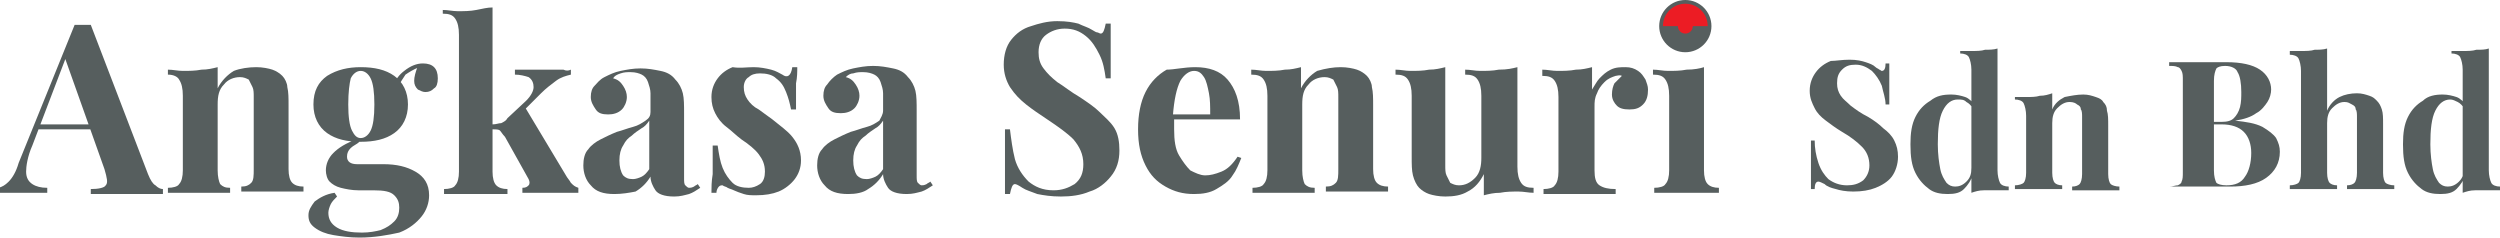 <?xml version="1.0" encoding="utf-8"?>
<!-- Generator: Adobe Illustrator 19.0.0, SVG Export Plug-In . SVG Version: 6.00 Build 0)  -->
<svg version="1.1" id="Layer_1" xmlns="http://www.w3.org/2000/svg" xmlns:xlink="http://www.w3.org/1999/xlink" x="0px" y="0px"
	 viewBox="0 0 201 19.1" enable-background="new 0 0 201 19.1" xml:space="preserve">
<g>
	<g>
		<g id="XMLID_176_">
			<path id="XMLID_190_" fill="#565E5E" d="M148.7,4.8c0.6,0,1,0.1,1.3,0.2c0.3,0.1,0.6,0.2,0.8,0.4c0.1,0.1,0.2,0.1,0.3,0.2
				c0.1,0,0.1,0.1,0.2,0.1c0.2,0,0.3-0.2,0.3-0.6h0.3c0,0.2,0,0.4,0,0.7c0,0.3,0,0.6,0,1c0,0.4,0,1,0,1.6h-0.3c0-0.5-0.2-1-0.3-1.5
				c-0.2-0.5-0.5-0.9-0.8-1.2c-0.4-0.3-0.8-0.5-1.3-0.5c-0.5,0-0.8,0.1-1.1,0.4c-0.3,0.3-0.4,0.6-0.4,1.1c0,0.4,0.1,0.7,0.3,1
				c0.2,0.3,0.5,0.5,0.8,0.8c0.4,0.3,0.8,0.6,1.4,0.9c0.5,0.3,0.9,0.6,1.2,0.9c0.4,0.3,0.7,0.6,0.9,1c0.2,0.4,0.3,0.8,0.3,1.3
				c0,0.6-0.2,1.2-0.5,1.6s-0.8,0.7-1.3,0.9c-0.5,0.2-1.1,0.3-1.8,0.3c-0.6,0-1.1-0.1-1.4-0.2c-0.4-0.1-0.7-0.2-0.9-0.4
				c-0.2-0.1-0.4-0.2-0.5-0.2c-0.2,0-0.3,0.2-0.3,0.6h-0.3c0-0.2,0-0.5,0-0.8c0-0.3,0-0.7,0-1.2c0-0.5,0-1.1,0-1.9h0.3
				c0,0.6,0.1,1.2,0.3,1.8c0.2,0.6,0.5,1,0.8,1.3c0.4,0.3,0.9,0.5,1.5,0.5c0.5,0,0.9-0.1,1.3-0.4c0.3-0.3,0.5-0.7,0.5-1.2
				c0-0.6-0.2-1.1-0.6-1.5c-0.4-0.4-0.9-0.8-1.6-1.2c-0.5-0.3-0.9-0.6-1.3-0.9c-0.4-0.3-0.7-0.6-0.9-1c-0.2-0.4-0.4-0.8-0.4-1.4
				c0-0.6,0.2-1.1,0.5-1.5c0.3-0.4,0.7-0.7,1.2-0.9C147.6,4.9,148.1,4.8,148.7,4.8z"/>
			<path id="XMLID_187_" fill="#565E5E" d="M156.9,7.6c0.4,0,0.8,0.1,1.1,0.2c0.3,0.1,0.6,0.4,0.8,0.7l-0.2,0.2
				c-0.1-0.2-0.3-0.4-0.5-0.5C157.9,8,157.7,8,157.4,8c-0.5,0-0.9,0.3-1.2,0.9c-0.3,0.6-0.4,1.5-0.4,2.7c0,0.8,0.1,1.5,0.2,2
				c0.1,0.5,0.3,0.8,0.5,1.1c0.2,0.2,0.4,0.3,0.7,0.3c0.3,0,0.6-0.1,0.9-0.4c0.3-0.3,0.4-0.6,0.4-1.1l0.1,0.5
				c-0.1,0.5-0.4,0.9-0.7,1.2c-0.3,0.3-0.7,0.4-1.3,0.4c-0.6,0-1.1-0.1-1.5-0.4c-0.4-0.3-0.8-0.7-1.1-1.3c-0.3-0.6-0.4-1.3-0.4-2.3
				c0-0.9,0.1-1.6,0.4-2.2c0.3-0.6,0.7-1,1.2-1.3C155.7,7.7,156.2,7.6,156.9,7.6z M160.6,3.9v9.8c0,0.4,0.1,0.8,0.2,1
				c0.1,0.2,0.4,0.3,0.7,0.3v0.3c-0.3,0-0.6,0-0.9,0c-0.4,0-0.8,0-1.1,0c-0.4,0-0.7,0.1-1,0.2V5.6c0-0.4-0.1-0.8-0.2-1
				c-0.1-0.2-0.4-0.3-0.7-0.3V4.1c0.3,0,0.6,0,0.9,0c0.4,0,0.8,0,1.1-0.1C159.9,4,160.3,4,160.6,3.9z"/>
			<path id="XMLID_185_" fill="#565E5E" d="M167.5,7.6c0.4,0,0.7,0.1,1,0.2c0.3,0.1,0.5,0.2,0.6,0.4c0.2,0.2,0.3,0.4,0.3,0.7
				c0.1,0.3,0.1,0.7,0.1,1.2v3.9c0,0.4,0.1,0.7,0.2,0.8c0.1,0.1,0.4,0.2,0.7,0.2v0.3c-0.2,0-0.5,0-0.8,0c-0.4,0-0.7,0-1.1,0
				c-0.4,0-0.7,0-1.1,0c-0.4,0-0.6,0-0.8,0v-0.3c0.3,0,0.5-0.1,0.6-0.2c0.1-0.1,0.2-0.4,0.2-0.8V9.4c0-0.2,0-0.5-0.1-0.6
				c0-0.2-0.1-0.3-0.3-0.4c-0.1-0.1-0.3-0.2-0.6-0.2c-0.4,0-0.7,0.2-1,0.5c-0.3,0.3-0.4,0.7-0.4,1.2v4c0,0.4,0.1,0.7,0.2,0.8
				c0.1,0.1,0.3,0.2,0.6,0.2v0.3c-0.2,0-0.4,0-0.8,0c-0.3,0-0.7,0-1,0c-0.4,0-0.7,0-1.1,0c-0.4,0-0.7,0-0.9,0v-0.3
				c0.3,0,0.6-0.1,0.7-0.2c0.1-0.1,0.2-0.4,0.2-0.8V9.3c0-0.4-0.1-0.8-0.2-1s-0.4-0.3-0.7-0.3V7.8c0.3,0,0.6,0,0.9,0
				c0.4,0,0.8,0,1.1-0.1c0.4,0,0.7-0.1,1-0.2v1.3c0.2-0.5,0.6-0.8,1-1C166.5,7.7,167,7.6,167.5,7.6z"/>
			<path id="XMLID_182_" fill="#565E5E" d="M174.6,5c0.2,0,0.6,0,1,0c0.4,0,0.8,0,1.2,0c0.5,0,0.9,0,1.3,0c0.4,0,0.7,0,0.9,0
				c1.2,0,2.1,0.2,2.7,0.6c0.6,0.4,0.9,1,0.9,1.6c0,0.3-0.1,0.7-0.3,1c-0.2,0.3-0.5,0.7-0.9,0.9c-0.4,0.3-1,0.5-1.7,0.6v0
				c0.9,0.1,1.6,0.2,2.2,0.5c0.5,0.3,0.9,0.6,1.1,0.9c0.2,0.4,0.3,0.7,0.3,1.1c0,0.9-0.4,1.6-1.1,2.1c-0.7,0.5-1.7,0.7-2.9,0.7
				c-0.2,0-0.6,0-1,0c-0.4,0-1,0-1.6,0c-0.4,0-0.8,0-1.3,0c-0.4,0-0.7,0-1,0V15c0.3,0,0.5-0.1,0.7-0.1c0.2-0.1,0.3-0.2,0.3-0.3
				c0.1-0.2,0.1-0.4,0.1-0.8V6.5c0-0.4,0-0.6-0.1-0.8c-0.1-0.2-0.2-0.3-0.3-0.3c-0.2-0.1-0.4-0.1-0.7-0.1V5z M178.9,5.3
				c-0.4,0-0.6,0.1-0.7,0.2c-0.1,0.2-0.2,0.5-0.2,1v7.2c0,0.5,0.1,0.8,0.2,1c0.1,0.1,0.4,0.2,0.8,0.2c0.7,0,1.2-0.2,1.5-0.7
				c0.3-0.4,0.5-1.1,0.5-1.9c0-0.7-0.2-1.3-0.6-1.7c-0.4-0.4-1-0.6-1.8-0.6h-1.2V9.8h1.2c0.5,0,0.8-0.1,1-0.3
				c0.2-0.2,0.4-0.5,0.5-0.9c0.1-0.4,0.1-0.8,0.1-1.2c0-0.7-0.1-1.3-0.3-1.6C179.8,5.5,179.4,5.3,178.9,5.3z"/>
			<path id="XMLID_180_" fill="#565E5E" d="M187.1,3.9v5c0.2-0.5,0.6-0.9,1-1.1c0.4-0.2,0.9-0.3,1.4-0.3c0.4,0,0.7,0.1,1,0.2
				c0.3,0.1,0.4,0.2,0.6,0.4c0.2,0.2,0.3,0.4,0.4,0.7c0.1,0.3,0.1,0.7,0.1,1.2v3.9c0,0.4,0.1,0.7,0.2,0.8c0.1,0.1,0.4,0.2,0.7,0.2
				v0.3c-0.2,0-0.5,0-0.8,0c-0.4,0-0.7,0-1.1,0c-0.4,0-0.7,0-1.1,0c-0.4,0-0.6,0-0.8,0v-0.3c0.3,0,0.5-0.1,0.6-0.2
				c0.1-0.1,0.2-0.4,0.2-0.8V9.4c0-0.2,0-0.5-0.1-0.6c0-0.2-0.1-0.3-0.3-0.4s-0.3-0.2-0.6-0.2c-0.4,0-0.7,0.2-1,0.5
				c-0.3,0.3-0.4,0.7-0.4,1.2v4c0,0.4,0.1,0.7,0.2,0.8c0.1,0.1,0.3,0.2,0.6,0.2v0.3c-0.2,0-0.4,0-0.8,0s-0.7,0-1,0
				c-0.4,0-0.8,0-1.1,0s-0.7,0-0.9,0v-0.3c0.3,0,0.6-0.1,0.7-0.2c0.1-0.1,0.2-0.4,0.2-0.8V5.7c0-0.4-0.1-0.8-0.2-1s-0.4-0.3-0.7-0.3
				V4.1c0.3,0,0.6,0,0.9,0c0.4,0,0.8,0,1.1-0.1C186.4,4,186.8,4,187.1,3.9z"/>
			<path id="XMLID_177_" fill="#565E5E" d="M196.4,7.6c0.4,0,0.8,0.1,1.1,0.2c0.3,0.1,0.6,0.4,0.8,0.7l-0.2,0.2
				c-0.1-0.2-0.3-0.4-0.5-0.5S197.2,8,197,8c-0.5,0-0.9,0.3-1.2,0.9c-0.3,0.6-0.4,1.5-0.4,2.7c0,0.8,0.1,1.5,0.2,2
				c0.1,0.5,0.3,0.8,0.5,1.1c0.2,0.2,0.4,0.3,0.7,0.3c0.3,0,0.6-0.1,0.9-0.4c0.3-0.3,0.4-0.6,0.4-1.1l0.1,0.5
				c-0.1,0.5-0.4,0.9-0.7,1.2c-0.3,0.3-0.7,0.4-1.3,0.4c-0.6,0-1.1-0.1-1.5-0.4c-0.4-0.3-0.8-0.7-1.1-1.3c-0.3-0.6-0.4-1.3-0.4-2.3
				c0-0.9,0.1-1.6,0.4-2.2c0.3-0.6,0.7-1,1.2-1.3C195.2,7.7,195.8,7.6,196.4,7.6z M200.1,3.9v9.8c0,0.4,0.1,0.8,0.2,1
				c0.1,0.2,0.4,0.3,0.7,0.3v0.3c-0.3,0-0.6,0-0.9,0c-0.4,0-0.8,0-1.1,0c-0.4,0-0.7,0.1-1,0.2V5.6c0-0.4-0.1-0.8-0.2-1
				c-0.1-0.2-0.4-0.3-0.7-0.3V4.1c0.3,0,0.6,0,0.9,0c0.4,0,0.8,0,1.1-0.1C199.5,4,199.8,4,200.1,3.9z"/>
		</g>
	</g>
	<g>
		<g>
			<g id="XMLID_484_">
				<g id="XMLID_539_">
					<g id="XMLID_540_">
						<path id="XMLID_541_" fill="#565E5E" d="M7.3,2l4.6,12c0.2,0.5,0.4,0.8,0.6,0.9c0.2,0.2,0.4,0.3,0.6,0.3v0.4
							c-0.4,0-0.8,0-1.3,0c-0.5,0-1,0-1.6,0c-0.6,0-1.1,0-1.7,0c-0.5,0-0.9,0-1.2,0v-0.4c0.6,0,1.1-0.1,1.2-0.3
							c0.2-0.2,0.1-0.6-0.1-1.3L5.2,4.6l0.3-0.5l-2.9,7.6c-0.4,0.9-0.5,1.7-0.5,2.1c0,0.5,0.2,0.8,0.5,1c0.3,0.2,0.7,0.3,1.2,0.3
							v0.4c-0.4,0-0.8,0-1.2,0c-0.4,0-0.8,0-1.2,0c-0.3,0-0.5,0-0.8,0c-0.2,0-0.5,0-0.7,0v-0.4c0.3-0.1,0.5-0.2,0.8-0.5
							c0.3-0.3,0.6-0.8,0.8-1.5L6,2c0.2,0,0.4,0,0.7,0C6.9,2,7.1,2,7.3,2z M8.7,10v0.4H3L3.2,10H8.7z"/>
					</g>
				</g>
				<g id="XMLID_535_">
					<g id="XMLID_536_">
						<path id="XMLID_537_" fill="#565E5E" d="M20.6,5.4c0.5,0,1,0.1,1.3,0.2c0.3,0.1,0.6,0.3,0.8,0.5c0.2,0.2,0.4,0.6,0.4,0.9
							c0.1,0.4,0.1,0.9,0.1,1.5v5.1c0,0.5,0.1,0.9,0.3,1.1c0.2,0.2,0.5,0.3,0.9,0.3v0.4c-0.2,0-0.6,0-1.1,0c-0.5,0-1,0-1.4,0
							c-0.5,0-1,0-1.4,0c-0.5,0-0.8,0-1.1,0v-0.4c0.4,0,0.6-0.1,0.8-0.3c0.2-0.2,0.2-0.6,0.2-1.1V7.8c0-0.3,0-0.6-0.1-0.8
							c-0.1-0.2-0.2-0.4-0.3-0.6c-0.2-0.1-0.4-0.2-0.7-0.2c-0.5,0-1,0.2-1.3,0.6c-0.4,0.4-0.5,0.9-0.5,1.6v5.3
							c0,0.5,0.1,0.9,0.2,1.1c0.2,0.2,0.4,0.3,0.8,0.3v0.4c-0.2,0-0.6,0-1,0c-0.4,0-0.9,0-1.4,0c-0.5,0-1,0-1.5,0
							c-0.5,0-0.9,0-1.1,0v-0.4c0.4,0,0.8-0.1,0.9-0.3c0.2-0.2,0.3-0.6,0.3-1.1v-6c0-0.6-0.1-1-0.3-1.3C14.3,6.2,14,6,13.5,6V5.6
							c0.4,0,0.8,0.1,1.2,0.1c0.5,0,1,0,1.5-0.1c0.5,0,0.9-0.1,1.3-0.2v1.7c0.3-0.6,0.8-1.1,1.3-1.4C19.3,5.5,20,5.4,20.6,5.4z"/>
					</g>
				</g>
				<g id="XMLID_528_">
					<g id="XMLID_529_">
						<path id="XMLID_530_" fill="#565E5E" d="M28.9,19.1c-0.8,0-1.5-0.1-2.1-0.2c-0.6-0.1-1.1-0.3-1.5-0.6c-0.4-0.3-0.5-0.6-0.5-1
							s0.2-0.7,0.5-1.1c0.4-0.3,0.9-0.6,1.6-0.7l0.2,0.3c-0.2,0.2-0.4,0.4-0.5,0.6c-0.1,0.2-0.2,0.5-0.2,0.7c0,0.5,0.2,0.9,0.7,1.2
							c0.5,0.3,1.2,0.4,2,0.4c0.6,0,1.1-0.1,1.5-0.2c0.5-0.2,0.8-0.4,1.1-0.7c0.3-0.3,0.4-0.7,0.4-1.1c0-0.4-0.1-0.7-0.4-1
							c-0.3-0.3-0.8-0.4-1.7-0.4h-1.2c-0.5,0-1-0.1-1.4-0.2c-0.4-0.1-0.7-0.3-0.9-0.5c-0.2-0.2-0.3-0.6-0.3-0.9c0-0.5,0.2-1,0.6-1.4
							c0.4-0.4,1-0.8,1.9-1.1l0.2,0.2c-0.2,0.2-0.5,0.3-0.7,0.5c-0.2,0.2-0.3,0.4-0.3,0.7c0,0.4,0.3,0.6,0.8,0.6h2.1
							c1.1,0,1.9,0.2,2.6,0.6c0.7,0.4,1.1,1,1.1,1.9c0,0.6-0.2,1.2-0.6,1.7c-0.4,0.5-1,1-1.8,1.3C31.2,18.9,30.1,19.1,28.9,19.1z
							 M29,11.4c-1.1,0-2-0.2-2.7-0.7c-0.7-0.5-1.1-1.3-1.1-2.3c0-1.1,0.4-1.8,1.1-2.3C27.1,5.6,28,5.4,29,5.4c1.1,0,2,0.2,2.7,0.7
							c0.7,0.5,1.1,1.3,1.1,2.3c0,1-0.4,1.8-1.1,2.3C31,11.2,30.1,11.4,29,11.4z M29,11.1c0.3,0,0.6-0.2,0.8-0.6
							c0.2-0.4,0.3-1.1,0.3-2.1c0-1-0.1-1.7-0.3-2.1c-0.2-0.4-0.5-0.6-0.8-0.6c-0.3,0-0.6,0.2-0.8,0.6C28.1,6.7,28,7.4,28,8.4
							c0,1,0.1,1.7,0.3,2.1C28.5,10.9,28.7,11.1,29,11.1z M32,7l-0.4-0.1c0.2-0.5,0.5-0.9,0.9-1.2C33,5.3,33.5,5.1,34,5.1
							c0.4,0,0.7,0.1,0.9,0.3c0.2,0.2,0.3,0.5,0.3,0.9c0,0.4-0.1,0.7-0.3,0.8c-0.2,0.2-0.4,0.3-0.7,0.3c-0.2,0-0.4-0.1-0.6-0.2
							c-0.2-0.2-0.3-0.4-0.3-0.7c0-0.3,0.1-0.7,0.3-1.2l0.1,0.1c-0.5,0.2-0.8,0.4-1.1,0.6C32.4,6.3,32.2,6.6,32,7z"/>
					</g>
				</g>
				<g id="XMLID_523_">
					<g id="XMLID_524_">
						<path id="XMLID_525_" fill="#565E5E" d="M39.6,0.6v13.2c0,0.5,0.1,0.9,0.3,1.1c0.2,0.2,0.5,0.3,0.9,0.3v0.4
							c-0.2,0-0.6,0-1.1,0c-0.5,0-0.9,0-1.4,0c-0.5,0-1,0-1.5,0c-0.5,0-0.9,0-1.1,0v-0.4c0.4,0,0.8-0.1,0.9-0.3
							c0.2-0.2,0.3-0.6,0.3-1.1V2.8c0-0.6-0.1-1-0.3-1.3c-0.2-0.3-0.5-0.4-1-0.4V0.8c0.4,0,0.8,0.1,1.2,0.1c0.5,0,1,0,1.5-0.1
							C38.8,0.7,39.2,0.6,39.6,0.6z M45.9,5.6V6c-0.4,0.1-0.8,0.2-1.2,0.5c-0.4,0.3-0.8,0.6-1.2,1L42,9l0.2-0.4l3.3,5.5
							c0.1,0.2,0.3,0.4,0.4,0.6c0.2,0.2,0.3,0.3,0.6,0.4v0.4c-0.2,0-0.5,0-0.9,0c-0.4,0-0.8,0-1.1,0c-0.5,0-0.9,0-1.4,0
							c-0.5,0-0.8,0-1.1,0v-0.4c0.3,0,0.4-0.1,0.5-0.2c0.1-0.1,0.1-0.3,0-0.5L40.6,11c-0.2-0.2-0.3-0.4-0.4-0.5
							c-0.1-0.1-0.3-0.1-0.6-0.1v-0.4c0.3,0,0.5-0.1,0.7-0.1c0.2-0.1,0.4-0.2,0.5-0.4l1.5-1.4c0.4-0.4,0.6-0.8,0.6-1.1
							c0-0.3-0.1-0.6-0.4-0.8C42.2,6.1,41.8,6,41.4,6V5.6c0.4,0,0.7,0,1.2,0c0.4,0,0.8,0,1.1,0c0.3,0,0.5,0,0.8,0c0.3,0,0.6,0,0.8,0
							C45.5,5.7,45.7,5.7,45.9,5.6z"/>
					</g>
				</g>
				<g id="XMLID_518_">
					<g id="XMLID_519_">
						<path id="XMLID_520_" fill="#565E5E" d="M49.4,15.6c-0.9,0-1.5-0.2-1.9-0.7c-0.4-0.4-0.6-1-0.6-1.6c0-0.5,0.1-1,0.4-1.3
							c0.2-0.3,0.6-0.6,1-0.8c0.4-0.2,0.8-0.4,1.3-0.6c0.4-0.1,0.9-0.3,1.3-0.4c0.4-0.1,0.7-0.3,1-0.5s0.4-0.4,0.4-0.7V7.5
							c0-0.3-0.1-0.6-0.2-0.9c-0.1-0.3-0.3-0.5-0.5-0.6c-0.2-0.1-0.5-0.2-0.9-0.2c-0.3,0-0.5,0-0.8,0.1c-0.3,0.1-0.5,0.2-0.6,0.4
							c0.4,0.1,0.6,0.3,0.8,0.6c0.2,0.3,0.3,0.6,0.3,0.9c0,0.4-0.2,0.8-0.4,1c-0.3,0.3-0.7,0.4-1.1,0.4c-0.5,0-0.8-0.1-1-0.4
							c-0.2-0.3-0.4-0.6-0.4-1c0-0.4,0.1-0.7,0.3-0.9c0.2-0.2,0.4-0.5,0.8-0.7c0.4-0.2,0.8-0.4,1.3-0.5c0.5-0.1,1-0.2,1.6-0.2
							c0.6,0,1.1,0.1,1.6,0.2c0.5,0.1,0.9,0.3,1.2,0.7c0.3,0.3,0.5,0.7,0.6,1.1c0.1,0.4,0.1,1,0.1,1.6v5.2c0,0.3,0,0.5,0.1,0.6
							c0.1,0.1,0.2,0.2,0.3,0.2c0.1,0,0.2,0,0.4-0.1c0.1-0.1,0.2-0.1,0.3-0.2l0.2,0.3c-0.3,0.2-0.6,0.4-0.9,0.5
							c-0.4,0.1-0.7,0.2-1.2,0.2c-0.8,0-1.3-0.2-1.5-0.5c-0.2-0.3-0.4-0.7-0.4-1.1c-0.3,0.5-0.7,0.9-1.2,1.2
							C50.6,15.5,50,15.6,49.4,15.6z M50.9,14.4c0.2,0,0.5-0.1,0.7-0.2c0.2-0.1,0.4-0.3,0.6-0.6V9.7c-0.2,0.3-0.4,0.5-0.6,0.6
							c-0.3,0.2-0.6,0.4-0.8,0.6c-0.3,0.2-0.5,0.4-0.7,0.8c-0.2,0.3-0.3,0.7-0.3,1.2c0,0.5,0.1,0.9,0.3,1.2
							C50.3,14.3,50.5,14.4,50.9,14.4z"/>
					</g>
				</g>
				<g id="XMLID_514_">
					<g id="XMLID_515_">
						<path id="XMLID_516_" fill="#565E5E" d="M60.6,5.4c0.5,0,1,0.1,1.4,0.2c0.4,0.1,0.7,0.3,0.9,0.4c0.4,0.3,0.7,0.1,0.8-0.6h0.4
							c0,0.4,0,0.8-0.1,1.3c0,0.5,0,1.2,0,2.1h-0.4c-0.1-0.5-0.2-0.9-0.4-1.4c-0.2-0.5-0.4-0.8-0.8-1.1c-0.3-0.3-0.8-0.4-1.3-0.4
							c-0.4,0-0.7,0.1-0.9,0.3C60,6.3,59.8,6.6,59.8,7c0,0.4,0.1,0.7,0.3,1s0.5,0.6,0.9,0.8c0.4,0.3,0.7,0.5,1.1,0.8
							c0.6,0.5,1.2,0.9,1.6,1.4c0.4,0.5,0.7,1.1,0.7,1.9c0,0.6-0.2,1.1-0.5,1.5c-0.3,0.4-0.8,0.8-1.3,1c-0.5,0.2-1.1,0.3-1.8,0.3
							c-0.4,0-0.7,0-1-0.1c-0.3-0.1-0.6-0.2-0.8-0.3c-0.2-0.1-0.3-0.1-0.5-0.2c-0.1-0.1-0.3-0.1-0.4-0.2c-0.1,0-0.2,0-0.3,0.1
							c-0.1,0.1-0.2,0.3-0.2,0.5h-0.4c0-0.4,0-0.9,0.1-1.5c0-0.6,0-1.4,0-2.3h0.4c0.1,0.7,0.2,1.3,0.4,1.8c0.2,0.5,0.5,0.9,0.8,1.2
							c0.3,0.3,0.8,0.4,1.3,0.4c0.3,0,0.6-0.1,0.9-0.3c0.3-0.2,0.4-0.6,0.4-1c0-0.6-0.2-1-0.5-1.4s-0.8-0.8-1.4-1.2
							c-0.4-0.3-0.8-0.7-1.2-1c-0.4-0.3-0.7-0.7-0.9-1.1c-0.2-0.4-0.3-0.8-0.3-1.3c0-0.6,0.2-1.1,0.5-1.5c0.3-0.4,0.7-0.7,1.2-0.9
							C59.5,5.5,60,5.4,60.6,5.4z"/>
					</g>
				</g>
				<g id="XMLID_509_">
					<g id="XMLID_510_">
						<path id="XMLID_511_" fill="#565E5E" d="M68.2,15.6c-0.9,0-1.5-0.2-1.9-0.7c-0.4-0.4-0.6-1-0.6-1.6c0-0.5,0.1-1,0.4-1.3
							c0.2-0.3,0.6-0.6,1-0.8c0.4-0.2,0.8-0.4,1.3-0.6c0.4-0.1,0.9-0.3,1.3-0.4c0.4-0.1,0.7-0.3,1-0.5C70.8,9.5,71,9.2,71,8.9V7.5
							c0-0.3-0.1-0.6-0.2-0.9c-0.1-0.3-0.3-0.5-0.5-0.6c-0.2-0.1-0.5-0.2-0.9-0.2c-0.3,0-0.5,0-0.8,0.1C68.4,5.9,68.2,6,68,6.2
							c0.4,0.1,0.6,0.3,0.8,0.6c0.2,0.3,0.3,0.6,0.3,0.9c0,0.4-0.2,0.8-0.4,1c-0.3,0.3-0.7,0.4-1.1,0.4c-0.5,0-0.8-0.1-1-0.4
							c-0.2-0.3-0.4-0.6-0.4-1c0-0.4,0.1-0.7,0.3-0.9C66.7,6.5,67,6.2,67.3,6c0.4-0.2,0.8-0.4,1.3-0.5c0.5-0.1,1-0.2,1.6-0.2
							c0.6,0,1.1,0.1,1.6,0.2c0.5,0.1,0.9,0.3,1.2,0.7c0.3,0.3,0.5,0.7,0.6,1.1c0.1,0.4,0.1,1,0.1,1.6v5.2c0,0.3,0,0.5,0.1,0.6
							c0.1,0.1,0.2,0.2,0.3,0.2c0.1,0,0.2,0,0.4-0.1c0.1-0.1,0.2-0.1,0.3-0.2l0.2,0.3c-0.3,0.2-0.6,0.4-0.9,0.5
							c-0.4,0.1-0.7,0.2-1.2,0.2c-0.8,0-1.3-0.2-1.5-0.5c-0.2-0.3-0.4-0.7-0.4-1.1c-0.3,0.5-0.7,0.9-1.2,1.2
							C69.4,15.5,68.8,15.6,68.2,15.6z M69.7,14.4c0.2,0,0.5-0.1,0.7-0.2c0.2-0.1,0.4-0.3,0.6-0.6V9.7c-0.2,0.3-0.4,0.5-0.6,0.6
							c-0.3,0.2-0.6,0.4-0.8,0.6c-0.3,0.2-0.5,0.4-0.7,0.8c-0.2,0.3-0.3,0.7-0.3,1.2c0,0.5,0.1,0.9,0.3,1.2
							C69.1,14.3,69.3,14.4,69.7,14.4z"/>
					</g>
				</g>
				<g id="XMLID_505_">
					<g id="XMLID_506_">
						<path id="XMLID_507_" fill="#565E5E" d="M85,1.7c0.8,0,1.3,0.1,1.7,0.2c0.4,0.2,0.8,0.3,1.1,0.5c0.2,0.1,0.3,0.2,0.4,0.2
							c0.1,0,0.2,0.1,0.3,0.1c0.2,0,0.3-0.3,0.4-0.8h0.4c0,0.2,0,0.5,0,0.9c0,0.3,0,0.8,0,1.3c0,0.5,0,1.3,0,2.2h-0.4
							c-0.1-0.7-0.2-1.3-0.5-1.9c-0.3-0.6-0.6-1.1-1.1-1.5c-0.5-0.4-1-0.6-1.7-0.6c-0.6,0-1.1,0.2-1.5,0.5c-0.4,0.3-0.6,0.8-0.6,1.4
							c0,0.5,0.1,0.9,0.4,1.3c0.3,0.4,0.6,0.7,1.1,1.1c0.5,0.3,1.1,0.8,1.8,1.2c0.6,0.4,1.2,0.8,1.6,1.2s0.9,0.8,1.2,1.3
							c0.3,0.5,0.4,1.1,0.4,1.8c0,0.8-0.2,1.5-0.7,2.1c-0.4,0.5-1,1-1.7,1.2c-0.7,0.3-1.5,0.4-2.3,0.4c-0.8,0-1.4-0.1-1.9-0.2
							c-0.5-0.2-0.9-0.3-1.2-0.5c-0.3-0.2-0.5-0.3-0.6-0.3c-0.2,0-0.3,0.3-0.4,0.8h-0.4c0-0.3,0-0.7,0-1.1c0-0.4,0-0.9,0-1.6
							c0-0.7,0-1.5,0-2.5h0.4c0.1,0.8,0.2,1.6,0.4,2.4c0.2,0.7,0.6,1.3,1.1,1.8c0.5,0.4,1.1,0.7,2,0.7c0.7,0,1.2-0.2,1.7-0.5
							c0.5-0.4,0.7-0.9,0.7-1.6c0-0.8-0.3-1.4-0.8-2c-0.5-0.5-1.2-1-2.1-1.6c-0.6-0.4-1.2-0.8-1.7-1.2c-0.5-0.4-0.9-0.8-1.3-1.4
							c-0.3-0.5-0.5-1.1-0.5-1.8c0-0.8,0.2-1.5,0.6-2c0.4-0.5,0.9-0.9,1.6-1.1C83.5,1.9,84.2,1.7,85,1.7z"/>
					</g>
				</g>
				<g id="XMLID_501_">
					<g id="XMLID_502_">
						<path id="XMLID_503_" fill="#565E5E" d="M96.1,5.4c1.1,0,2,0.3,2.6,1c0.6,0.7,1,1.7,1,3.2h-6.3l0-0.4h3.9c0-0.6,0-1.2-0.1-1.7
							c-0.1-0.5-0.2-1-0.4-1.3c-0.2-0.3-0.4-0.5-0.8-0.5c-0.4,0-0.8,0.3-1.1,0.8c-0.3,0.6-0.5,1.5-0.6,2.8l0.1,0.1
							c0,0.2,0,0.3,0,0.5c0,0.2,0,0.3,0,0.5c0,0.9,0.1,1.6,0.4,2.1s0.6,0.9,0.9,1.2c0.4,0.2,0.8,0.4,1.2,0.4c0.4,0,0.8-0.1,1.3-0.3
							c0.5-0.2,0.9-0.6,1.3-1.2l0.3,0.1c-0.2,0.5-0.4,1-0.7,1.4c-0.3,0.5-0.8,0.8-1.3,1.1c-0.5,0.3-1.1,0.4-1.8,0.4
							c-0.9,0-1.6-0.2-2.3-0.6c-0.7-0.4-1.2-0.9-1.6-1.7c-0.4-0.8-0.6-1.7-0.6-2.9c0-1.2,0.2-2.2,0.6-3c0.4-0.8,1-1.4,1.7-1.8
							C94.4,5.6,95.2,5.4,96.1,5.4z"/>
					</g>
				</g>
				<g id="XMLID_497_">
					<g id="XMLID_498_">
						<path id="XMLID_499_" fill="#565E5E" d="M107.8,5.4c0.5,0,1,0.1,1.3,0.2c0.3,0.1,0.6,0.3,0.8,0.5c0.2,0.2,0.4,0.6,0.4,0.9
							c0.1,0.4,0.1,0.9,0.1,1.5v5.1c0,0.5,0.1,0.9,0.3,1.1c0.2,0.2,0.5,0.3,0.9,0.3v0.4c-0.2,0-0.6,0-1.1,0c-0.5,0-1,0-1.4,0
							c-0.5,0-1,0-1.4,0c-0.5,0-0.8,0-1.1,0v-0.4c0.4,0,0.6-0.1,0.8-0.3c0.2-0.2,0.2-0.6,0.2-1.1V7.8c0-0.3,0-0.6-0.1-0.8
							c-0.1-0.2-0.2-0.4-0.3-0.6c-0.2-0.1-0.4-0.2-0.7-0.2c-0.5,0-1,0.2-1.3,0.6c-0.4,0.4-0.5,0.9-0.5,1.6v5.3
							c0,0.5,0.1,0.9,0.2,1.1c0.2,0.2,0.4,0.3,0.8,0.3v0.4c-0.2,0-0.6,0-1,0c-0.4,0-0.9,0-1.4,0c-0.5,0-1,0-1.5,0
							c-0.5,0-0.9,0-1.1,0v-0.4c0.4,0,0.8-0.1,0.9-0.3c0.2-0.2,0.3-0.6,0.3-1.1v-6c0-0.6-0.1-1-0.3-1.3c-0.2-0.3-0.5-0.4-1-0.4V5.6
							c0.4,0,0.8,0.1,1.2,0.1c0.5,0,1,0,1.5-0.1c0.5,0,0.9-0.1,1.3-0.2v1.7c0.3-0.6,0.8-1.1,1.3-1.4C106.6,5.5,107.2,5.4,107.8,5.4z
							"/>
					</g>
				</g>
				<g id="XMLID_493_">
					<g id="XMLID_494_">
						<path id="XMLID_495_" fill="#565E5E" d="M122,5.4v8c0,0.6,0.1,1,0.3,1.3c0.2,0.3,0.5,0.4,1,0.4v0.4c-0.4,0-0.8-0.1-1.2-0.1
							c-0.5,0-1,0-1.5,0.1c-0.5,0-0.9,0.1-1.3,0.2V14c-0.3,0.6-0.7,1.1-1.3,1.4c-0.5,0.3-1.1,0.4-1.8,0.4c-0.5,0-1-0.1-1.3-0.2
							c-0.3-0.1-0.6-0.3-0.8-0.5c-0.2-0.2-0.4-0.6-0.5-1c-0.1-0.4-0.1-0.9-0.1-1.5V7.7c0-0.6-0.1-1-0.3-1.3c-0.2-0.3-0.5-0.4-1-0.4
							V5.6c0.4,0,0.8,0.1,1.2,0.1c0.5,0,1,0,1.5-0.1c0.5,0,0.9-0.1,1.3-0.2v7.9c0,0.3,0,0.6,0.1,0.8c0.1,0.2,0.2,0.4,0.3,0.6
							c0.2,0.1,0.4,0.2,0.7,0.2c0.5,0,0.9-0.2,1.3-0.6c0.4-0.4,0.5-1,0.5-1.6v-5c0-0.6-0.1-1-0.3-1.3c-0.2-0.3-0.5-0.4-1-0.4V5.6
							c0.4,0,0.8,0.1,1.2,0.1c0.5,0,1,0,1.5-0.1C121.2,5.6,121.6,5.5,122,5.4z"/>
					</g>
				</g>
				<g id="XMLID_489_">
					<g id="XMLID_490_">
						<path id="XMLID_491_" fill="#565E5E" d="M130.7,5.4c0.4,0,0.7,0.1,1,0.3c0.3,0.2,0.4,0.4,0.6,0.7c0.1,0.3,0.2,0.5,0.2,0.8
							c0,0.5-0.1,0.9-0.4,1.2c-0.3,0.3-0.6,0.4-1.1,0.4s-0.8-0.1-1-0.3c-0.2-0.2-0.4-0.5-0.4-0.9c0-0.4,0.1-0.7,0.2-0.9
							c0.2-0.2,0.4-0.4,0.6-0.6c-0.2-0.1-0.4,0-0.5,0c-0.3,0.1-0.6,0.2-0.9,0.5c-0.3,0.3-0.5,0.6-0.6,0.9c-0.2,0.4-0.2,0.7-0.2,1.1
							v5.1c0,0.6,0.1,1,0.4,1.2c0.3,0.2,0.7,0.3,1.3,0.3v0.4c-0.3,0-0.7,0-1.3,0c-0.6,0-1.1,0-1.8,0c-0.5,0-1,0-1.5,0
							c-0.5,0-0.9,0-1.2,0v-0.4c0.4,0,0.8-0.1,0.9-0.3c0.2-0.2,0.3-0.6,0.3-1.1v-6c0-0.6-0.1-1-0.3-1.3c-0.2-0.3-0.5-0.4-1-0.4V5.6
							c0.4,0,0.8,0.1,1.2,0.1c0.5,0,1,0,1.5-0.1c0.5,0,0.9-0.1,1.3-0.2v1.8c0.2-0.3,0.4-0.7,0.6-0.9c0.3-0.3,0.5-0.5,0.9-0.7
							C129.9,5.4,130.3,5.4,130.7,5.4z"/>
					</g>
				</g>
				<g id="XMLID_485_">
					<g id="XMLID_486_">
						<path id="XMLID_487_" fill="#565E5E" d="M137,5.4v8.3c0,0.5,0.1,0.9,0.3,1.1c0.2,0.2,0.5,0.3,0.9,0.3v0.4c-0.2,0-0.6,0-1.1,0
							c-0.5,0-1,0-1.5,0c-0.5,0-1,0-1.5,0c-0.5,0-0.9,0-1.1,0v-0.4c0.4,0,0.8-0.1,0.9-0.3c0.2-0.2,0.3-0.6,0.3-1.1v-6
							c0-0.6-0.1-1-0.3-1.3c-0.2-0.3-0.5-0.4-1-0.4V5.6c0.4,0,0.8,0.1,1.2,0.1c0.5,0,1,0,1.5-0.1C136.2,5.6,136.7,5.5,137,5.4z"/>
					</g>
				</g>
			</g>
		</g>
		<g>
			<circle fill="#565E5E" cx="135.5" cy="2.1" r="2.1"/>
			<g>
				<path fill="#EC1C24" d="M133.7,2.1c0-1,0.8-1.8,1.8-1.8c1,0,1.8,0.8,1.8,1.8H133.7z"/>
				<circle fill="#EC1C24" cx="135.5" cy="2.1" r="0.6"/>
			</g>
		</g>
	</g>
</g>
<g id="XMLID_16_">
</g>
<g id="XMLID_17_">
</g>
<g id="XMLID_19_">
</g>
<g id="XMLID_20_">
</g>
<g id="XMLID_21_">
</g>
<g id="XMLID_25_">
</g>
<g id="XMLID_27_">
</g>
<g id="XMLID_28_">
</g>
<g id="XMLID_29_">
</g>
<g id="XMLID_33_">
</g>
<g id="XMLID_35_">
</g>
<g id="XMLID_36_">
</g>
<g id="XMLID_37_">
</g>
<g id="XMLID_41_">
</g>
<g id="XMLID_43_">
</g>
</svg>
